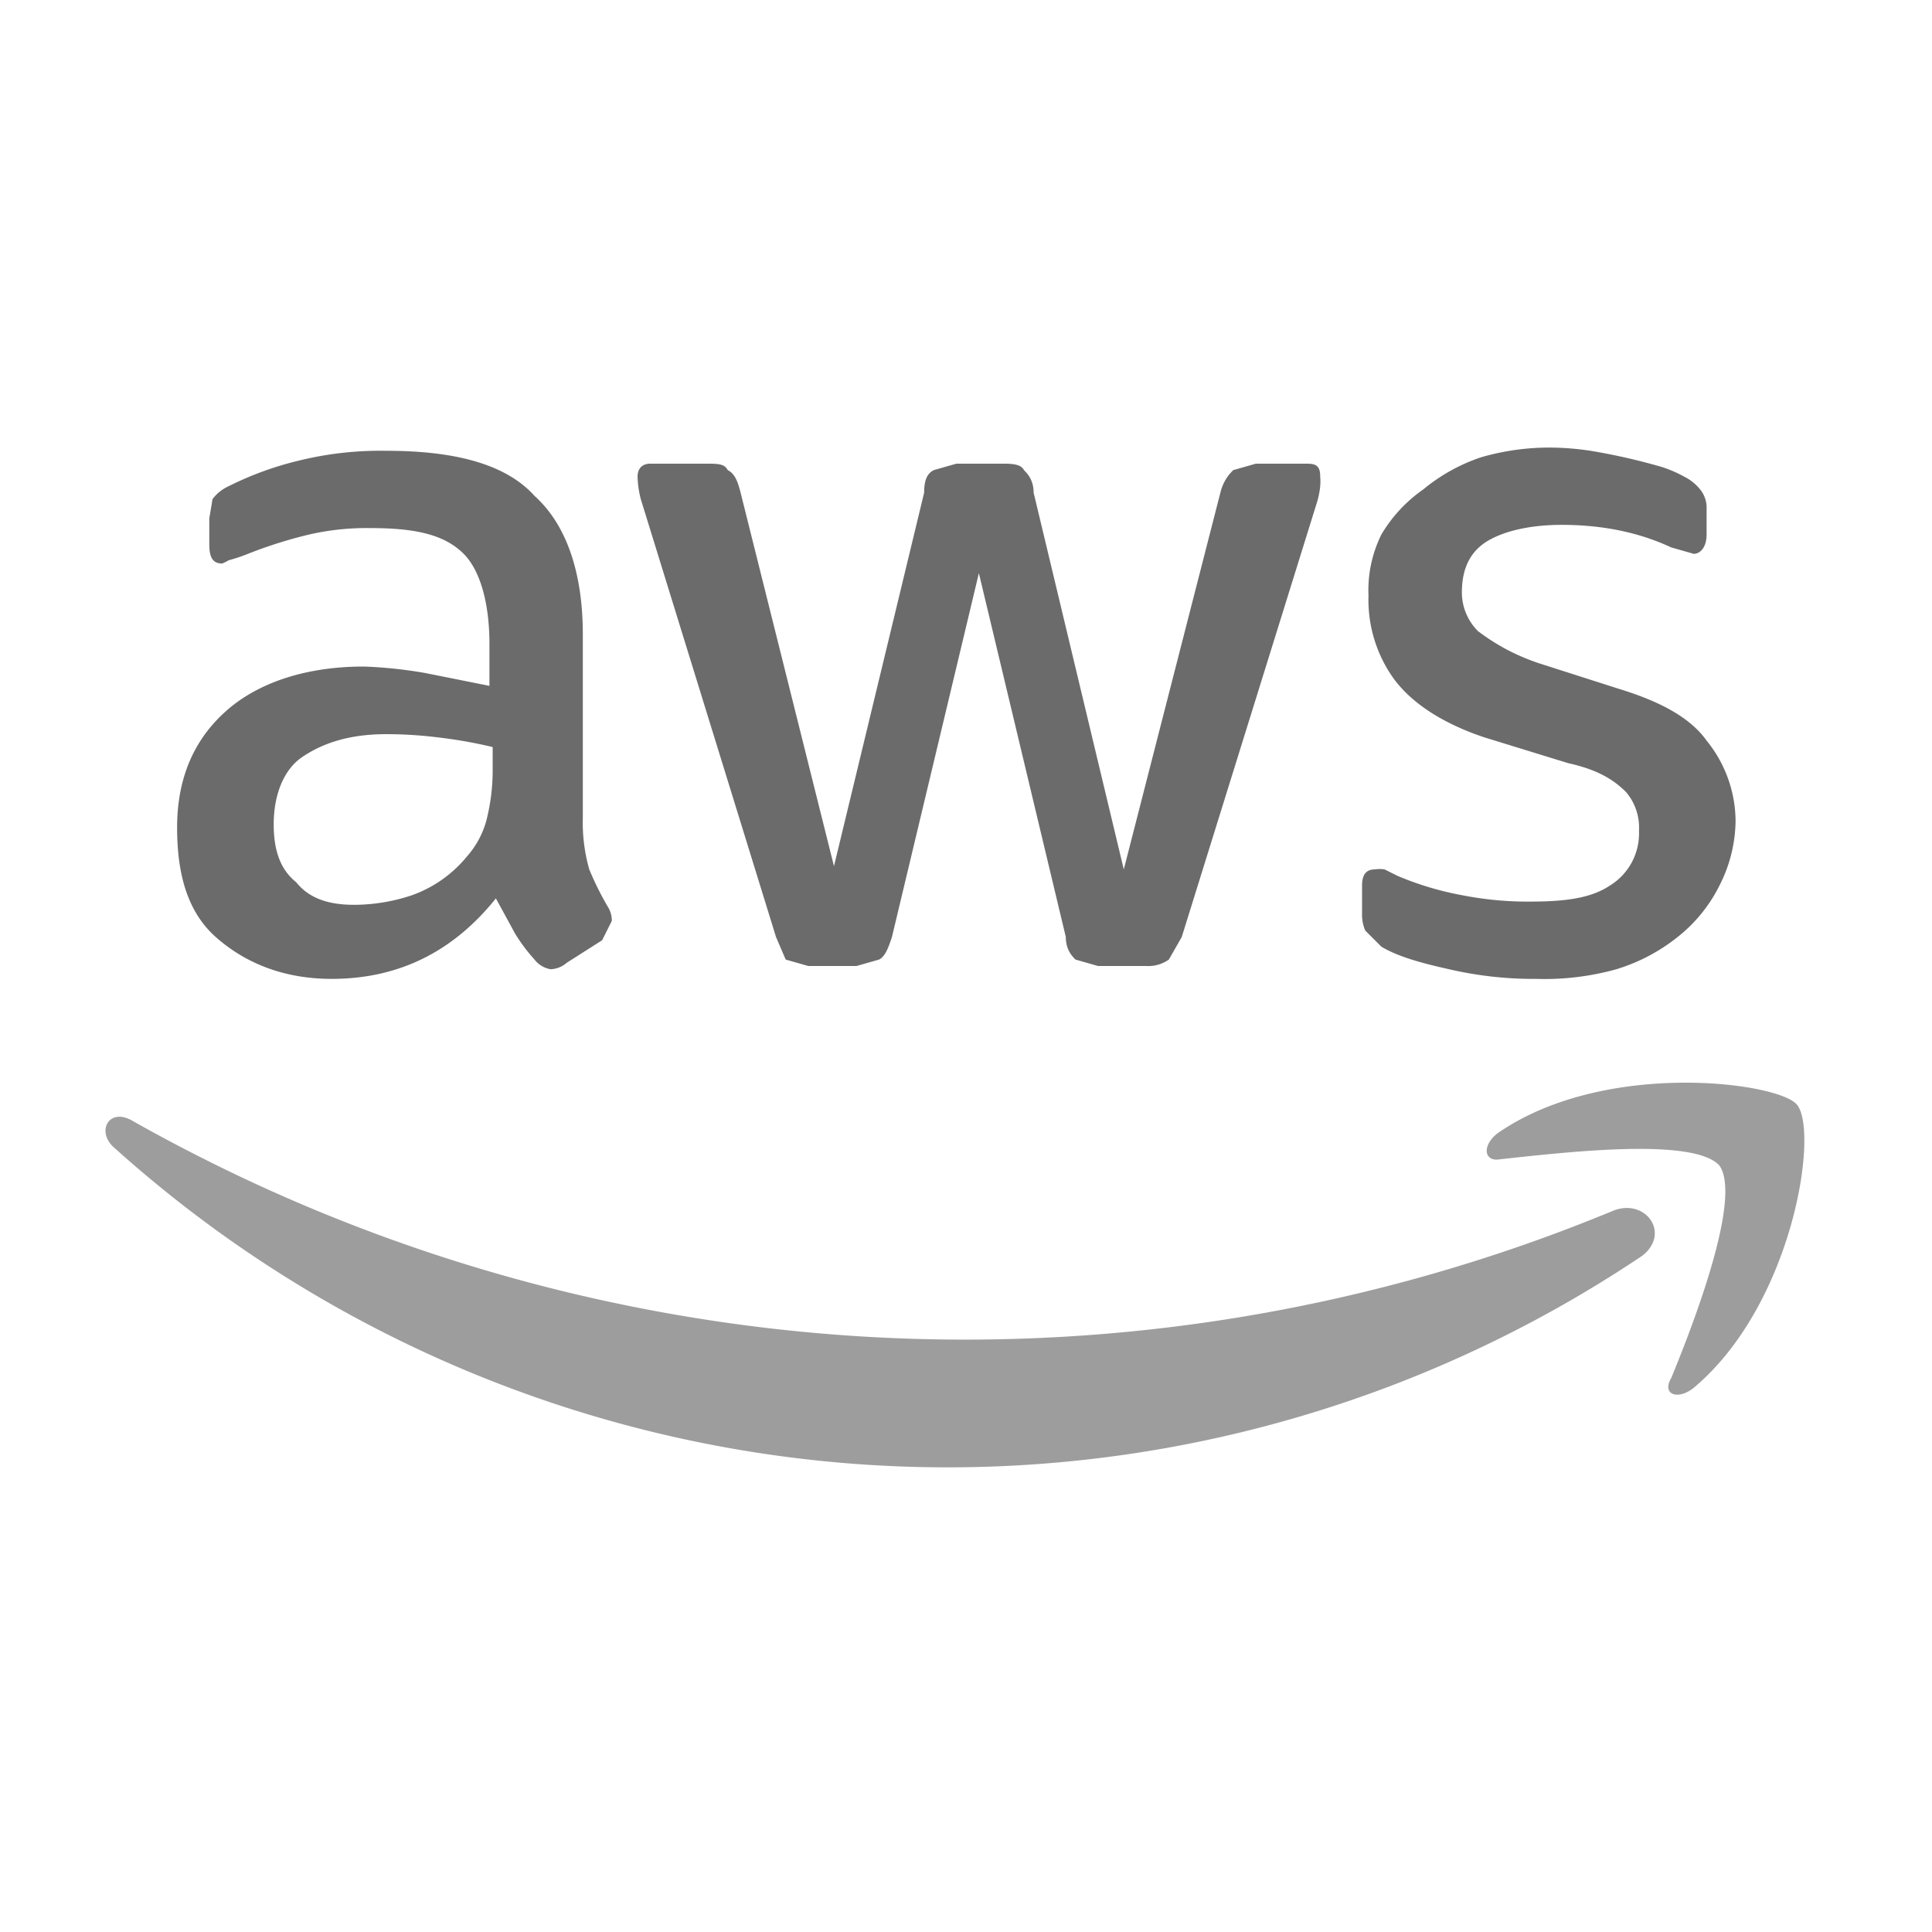 <?xml version="1.0" encoding="UTF-8"?>
<svg xmlns="http://www.w3.org/2000/svg" viewBox="0 0 600 600">
  <path d="M181 254a53 53 0 002 16 94 94 0 006 12 8 8 0 011 4l-3 6-11 7a8 8 0 01-5 2 8 8 0 01-5-3 54 54 0 01-6-8l-6-11q-20 25-51 25c-15 0-27-5-36-13s-12-20-12-34c0-15 5-27 15-36s25-14 43-14a139 139 0 0119 2l20 4v-13c0-13-3-23-8-28-6-6-15-8-29-8a80 80 0 00-19 2 140 140 0 00-19 6 50 50 0 01-6 2 11 11 0 01-2 1c-3 0-4-2-4-6v-8l1-6a13 13 0 015-4 101 101 0 0122-8 106 106 0 0127-3c21 0 37 4 46 14 10 9 15 24 15 43v57zm-71 27a57 57 0 0018-3 39 39 0 0017-12 28 28 0 006-11 63 63 0 002-15v-8a147 147 0 00-17-3 132 132 0 00-16-1c-12 0-20 3-26 7s-9 12-9 21c0 8 2 14 7 18 4 5 10 7 18 7zm141 19l-7-2-3-7-42-136a31 31 0 01-1-7c0-2 1-4 4-4h17c4 0 6 0 7 2 2 1 3 3 4 7l29 116 28-116c0-4 1-6 3-7l7-2h14c3 0 6 0 7 2 1 1 3 3 3 7l28 117 30-117c1-4 3-6 4-7l7-2h16c3 0 4 1 4 4a17 17 0 010 3 25 25 0 01-1 5l-42 135-4 7a11 11 0 01-7 2h-15l-7-2c-1-1-3-3-3-7l-27-113-27 113c-1 3-2 6-4 7l-7 2zm226 4a116 116 0 01-27-3c-9-2-16-4-21-7l-5-5a12 12 0 01-1-5v-9c0-3 1-5 4-5a10 10 0 013 0l4 2a95 95 0 0020 6 105 105 0 0021 2c11 0 19-1 25-5a19 19 0 009-17 17 17 0 00-4-12c-4-4-9-7-18-9l-26-8c-12-4-22-10-28-18a42 42 0 01-8-26 39 39 0 014-19 45 45 0 0113-14 56 56 0 0118-10 76 76 0 0122-3 88 88 0 0112 1 193 193 0 0122 5 38 38 0 017 3 15 15 0 015 4 9 9 0 012 6v8c0 4-2 6-4 6l-7-2q-15-7-34-7c-10 0-18 2-23 5s-8 8-8 16a17 17 0 005 12c4 3 10 7 19 10l25 8c13 4 22 9 27 16a40 40 0 019 25 45 45 0 01-5 20 47 47 0 01-13 16 57 57 0 01-19 10 83 83 0 01-25 3z" fill="#6b6b6b"></path>
  <path d="M510 390a387 387 0 01-475-34c-5-5-1-12 6-8a526 526 0 00460 28c10-4 18 7 9 14zm24-28c-8-9-49-4-68-2-5 1-6-4-1-8 33-23 87-16 93-9 7 8-1 62-32 88-5 4-10 2-7-3 7-17 22-56 15-66z" fill="#9d9d9d"></path>
</svg>
